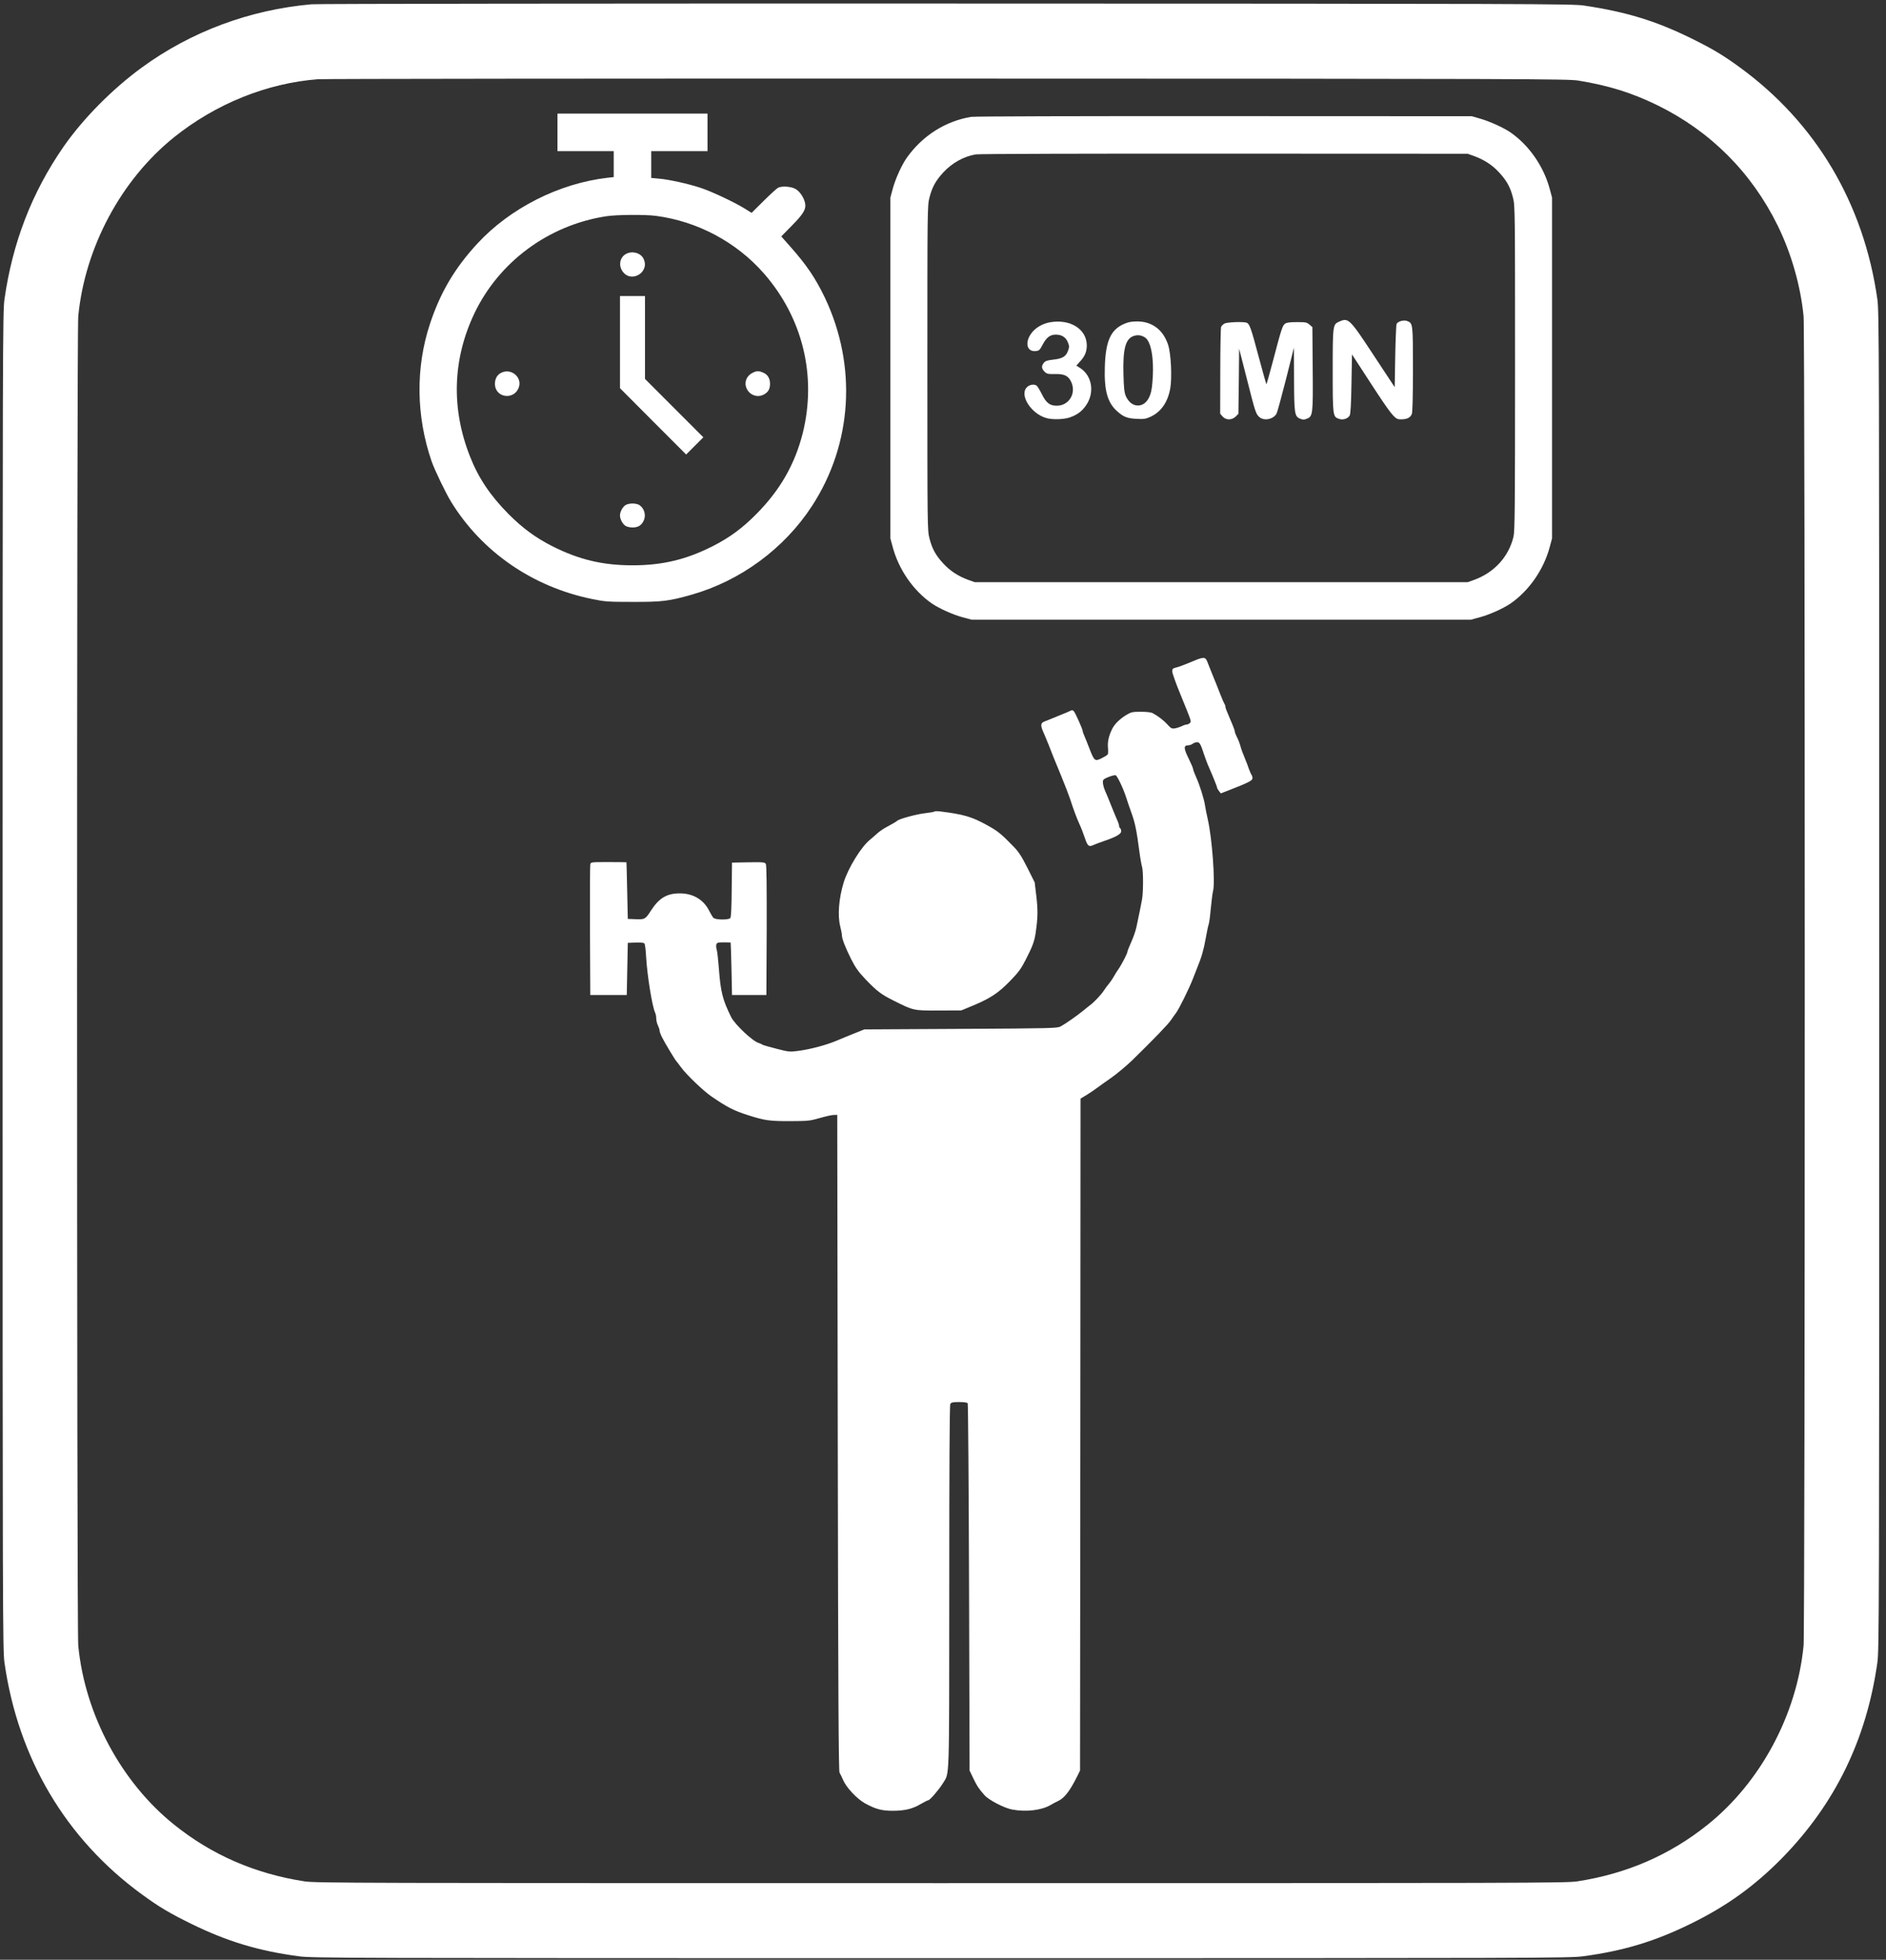 <?xml version="1.0" standalone="no"?>
<!DOCTYPE svg PUBLIC "-//W3C//DTD SVG 20010904//EN"
 "http://www.w3.org/TR/2001/REC-SVG-20010904/DTD/svg10.dtd">
<svg version="1.0" xmlns="http://www.w3.org/2000/svg"
 width="1810pt" height="1880pt" viewBox="0 0 1810 1880"
 preserveAspectRatio="xMidYMid meet">
<rect x="0" y="0" width="1810" height="1880" fill="#333333" stroke="none"/>
<g transform="translate(0,1880) scale(0.1,-0.1)"
fill="#FFFFFF" stroke="none">
<path d="M2990 18759 c-595 -53 -1156 -262 -1628 -606 -285 -208 -565 -491
-754 -763 -302 -437 -487 -915 -565 -1460 -17 -119 -18 -438 -18 -6540 0
-6102 1 -6421 18 -6540 131 -919 589 -1691 1319 -2223 164 -120 269 -182 473
-282 344 -169 645 -260 1035 -312 129 -17 405 -18 6160 -18 5755 0 6031 1
6160 18 390 52 691 143 1035 312 347 170 612 361 878 631 508 519 809 1135
914 1874 17 119 18 438 18 6540 0 6102 -1 6421 -18 6540 -131 919 -589 1691
-1319 2223 -164 120 -269 182 -473 282 -339 166 -617 251 -1025 312 -108 16
-492 18 -6115 19 -3300 1 -6043 -2 -6095 -7z m12158 -732 c292 -48 513 -117
757 -236 509 -249 905 -645 1156 -1156 131 -267 220 -580 248 -869 15 -154 15
-12598 0 -12752 -64 -661 -412 -1310 -919 -1717 -363 -292 -779 -472 -1253
-545 -105 -16 -487 -17 -6107 -17 -5620 0 -6002 1 -6107 17 -474 73 -890 253
-1253 545 -507 407 -855 1056 -919 1717 -15 154 -15 12598 0 12752 64 661 412
1310 919 1717 400 321 891 519 1380 557 52 4 2773 7 6045 6 5557 -1 5957 -3
6053 -19z"/>
<path d="M5350 17530 l0 -180 270 0 270 0 0 -124 0 -125 -57 -6 c-466 -53
-938 -292 -1252 -632 -217 -235 -355 -469 -454 -768 -140 -422 -134 -886 15
-1320 29 -83 136 -306 188 -390 295 -479 780 -814 1350 -931 127 -26 151 -28
390 -28 284 -1 348 7 567 69 469 133 890 443 1155 850 389 596 435 1346 124
2000 -90 187 -175 313 -333 491 l-85 96 104 106 c111 113 136 156 124 215 -11
54 -54 116 -96 137 -44 22 -128 27 -163 9 -12 -6 -74 -63 -138 -126 l-116
-115 -69 43 c-99 61 -314 162 -420 197 -118 39 -298 79 -396 88 l-78 7 0 128
0 129 270 0 270 0 0 180 0 180 -720 0 -720 0 0 -180z m947 -801 c399 -53 771
-252 1034 -552 373 -426 509 -985 373 -1532 -75 -297 -216 -545 -444 -775
-134 -136 -258 -227 -419 -309 -255 -129 -483 -184 -771 -184 -288 0 -516 55
-771 184 -161 82 -284 173 -419 308 -175 177 -288 345 -369 551 -182 460 -168
930 40 1370 236 497 711 849 1264 935 100 16 378 18 482 4z"/>
<path d="M6008 16364 c-58 -31 -74 -107 -35 -165 82 -122 269 -10 202 121 -28
55 -109 76 -167 44z"/>
<path d="M5950 15518 l0 -442 317 -318 318 -318 82 82 83 83 -280 280 -280
280 0 398 0 397 -120 0 -120 0 0 -442z"/>
<path d="M4815 15226 c-42 -18 -65 -57 -65 -108 0 -138 191 -161 231 -28 28
93 -75 178 -166 136z"/>
<path d="M7220 15222 c-50 -24 -76 -81 -61 -131 22 -75 102 -111 169 -77 43
22 62 53 62 104 0 52 -23 90 -67 108 -43 18 -61 18 -103 -4z"/>
<path d="M6002 13954 c-28 -19 -52 -65 -52 -99 0 -34 24 -80 52 -99 12 -9 43
-16 68 -16 52 0 83 18 105 60 28 53 11 120 -37 154 -12 9 -43 16 -68 16 -25 0
-56 -7 -68 -16z"/>
<path d="M9320 17679 c-245 -41 -463 -178 -613 -386 -51 -70 -113 -206 -140
-306 l-22 -82 0 -1635 0 -1635 22 -82 c58 -217 199 -420 377 -543 71 -48 202
-107 296 -132 l85 -23 2395 0 2395 0 85 23 c94 25 225 84 296 132 178 123 319
326 377 543 l22 82 0 1635 0 1635 -22 82 c-58 217 -199 420 -377 543 -67 46
-200 106 -291 132 l-80 23 -2375 1 c-1395 1 -2398 -2 -2430 -7z m4827 -376
c96 -35 176 -87 240 -157 74 -80 108 -143 133 -242 20 -75 20 -115 20 -1633 0
-1353 -2 -1564 -15 -1620 -46 -192 -184 -343 -378 -414 l-62 -22 -2365 0
-2365 0 -62 22 c-96 35 -176 87 -240 157 -74 80 -108 143 -133 242 -20 75 -20
116 -20 1634 0 1518 0 1559 20 1634 25 99 59 162 133 242 84 91 197 154 312
173 28 5 1101 8 2385 7 l2335 -1 62 -22z"/>
<path d="M12853 15715 c-62 -27 -63 -32 -63 -470 0 -435 1 -443 60 -463 38
-14 85 1 103 32 8 14 14 107 17 303 l5 283 179 -275 c191 -294 231 -344 274
-347 68 -4 104 11 121 49 7 16 11 154 11 431 0 444 0 441 -57 463 -32 12 -88
-4 -100 -29 -4 -9 -10 -150 -13 -312 l-5 -294 -202 306 c-231 351 -242 362
-330 323z"/>
<path d="M10080 15709 c-77 -13 -149 -56 -187 -113 -59 -87 -36 -171 45 -164
34 3 40 8 69 63 36 68 71 95 126 95 52 0 91 -22 111 -64 20 -42 20 -57 2 -101
-20 -47 -55 -66 -138 -75 -57 -6 -76 -13 -90 -30 -25 -30 -23 -56 6 -85 22
-22 33 -24 98 -23 95 2 132 -17 160 -79 47 -107 -22 -222 -136 -225 -70 -1
-105 25 -148 112 -20 40 -43 77 -50 81 -25 17 -69 9 -93 -16 -75 -74 41 -256
189 -296 58 -16 164 -13 221 6 71 24 119 59 159 118 83 122 57 282 -57 356
l-37 24 36 40 c46 50 64 94 64 154 -1 155 -157 254 -350 222z"/>
<path d="M10823 15706 c-156 -51 -212 -158 -220 -426 -7 -224 25 -341 116
-423 62 -56 97 -70 187 -75 72 -4 89 -1 136 20 101 47 165 139 189 272 18 103
7 334 -20 416 -44 138 -144 219 -278 226 -40 2 -85 -2 -110 -10z m165 -143
c66 -41 94 -241 67 -476 -13 -110 -64 -177 -135 -177 -48 0 -91 34 -116 92
-14 33 -19 79 -22 203 -7 247 19 345 98 372 39 13 73 8 108 -14z"/>
<path d="M11751 15696 c-14 -8 -28 -22 -32 -32 -4 -11 -8 -202 -8 -426 l-1
-407 23 -26 c32 -37 89 -37 126 -1 l26 26 4 313 3 312 74 -289 c81 -320 86
-335 119 -366 44 -41 136 -23 166 32 7 12 47 159 90 327 l77 306 1 -295 c1
-336 5 -365 57 -386 29 -12 39 -12 68 0 55 23 58 42 54 484 l-3 394 -28 24
c-25 22 -37 24 -120 24 -67 0 -99 -4 -114 -15 -25 -18 -35 -48 -119 -368 -31
-119 -59 -216 -61 -213 -2 2 -35 122 -74 266 -72 272 -87 313 -114 324 -31 12
-189 6 -214 -8z"/>
<path d="M11430 12449 c-52 -22 -114 -45 -137 -51 -38 -9 -43 -14 -43 -39 0
-16 36 -118 81 -226 108 -265 103 -251 89 -268 -7 -8 -20 -15 -30 -15 -9 0
-31 -7 -48 -16 -17 -8 -47 -18 -66 -21 -30 -5 -38 -1 -72 37 -37 40 -85 78
-142 109 -15 8 -57 13 -113 13 -83 0 -93 -3 -142 -32 -61 -38 -108 -84 -131
-128 -34 -66 -48 -126 -43 -183 3 -31 2 -61 -2 -66 -3 -6 -29 -22 -57 -36 -66
-33 -72 -29 -119 93 -20 52 -43 109 -51 127 -8 17 -14 36 -14 42 0 16 -71 175
-85 189 -9 10 -18 11 -31 4 -11 -6 -55 -25 -99 -42 -44 -18 -89 -36 -100 -41
-11 -5 -32 -13 -48 -19 -39 -14 -43 -35 -18 -94 20 -43 86 -207 104 -256 3 -8
36 -87 72 -175 36 -88 74 -187 85 -220 33 -102 57 -167 87 -235 17 -36 40 -95
52 -132 28 -84 40 -95 83 -75 18 8 62 25 98 37 118 40 170 69 170 95 0 13 -4
27 -10 30 -5 3 -10 13 -10 22 0 8 -6 29 -14 46 -8 18 -36 84 -61 147 -25 63
-52 129 -60 145 -19 44 -26 88 -16 104 10 16 101 49 118 44 16 -6 74 -128 101
-213 11 -36 35 -105 53 -155 33 -92 47 -162 74 -365 8 -63 20 -128 25 -144 13
-38 13 -244 0 -315 -10 -57 -31 -158 -54 -266 -7 -33 -29 -97 -49 -141 -20
-45 -37 -87 -37 -94 0 -15 -56 -124 -85 -165 -12 -16 -33 -50 -47 -75 -14 -25
-36 -56 -48 -70 -12 -14 -33 -42 -46 -62 -24 -38 -92 -110 -129 -138 -11 -8
-43 -33 -70 -56 -59 -48 -166 -123 -215 -150 -34 -18 -72 -19 -960 -24 l-925
-5 -95 -38 c-52 -21 -131 -53 -175 -72 -101 -42 -250 -81 -363 -96 -84 -11
-92 -10 -212 21 -68 17 -129 35 -135 39 -5 5 -21 12 -35 16 -59 18 -228 178
-263 248 -83 168 -101 242 -118 467 -6 80 -15 160 -20 177 -6 18 -8 42 -4 53
5 17 15 20 71 20 35 0 65 -1 66 -2 1 -2 5 -115 8 -253 l5 -250 165 0 165 0 3
618 c1 420 -1 624 -8 638 -10 18 -20 19 -168 17 l-157 -3 -3 -259 c-1 -171 -6
-264 -13 -273 -16 -19 -143 -18 -162 2 -8 8 -25 36 -38 62 -53 111 -156 173
-285 173 -124 0 -199 -45 -276 -164 -54 -84 -59 -87 -146 -84 l-77 3 -6 270
c-3 149 -6 271 -7 273 -1 1 -78 2 -172 2 -168 0 -170 0 -175 -22 -3 -13 -4
-300 -3 -638 l3 -615 175 0 175 0 5 250 5 250 74 3 c44 2 78 -1 85 -8 6 -6 14
-66 17 -133 10 -173 59 -480 87 -533 5 -11 10 -36 10 -56 1 -21 8 -51 17 -67
8 -17 15 -38 15 -48 0 -10 11 -39 24 -65 25 -50 127 -220 137 -228 3 -3 24
-30 46 -60 49 -68 213 -225 289 -277 156 -107 215 -137 359 -183 156 -49 198
-55 395 -55 174 1 191 2 285 29 55 16 116 30 135 30 l35 1 5 -3145 c4 -2443 8
-3149 17 -3165 7 -11 22 -42 34 -70 32 -74 131 -179 208 -223 103 -57 162 -73
271 -73 115 1 188 18 268 66 33 19 65 35 70 35 16 0 104 103 141 163 65 109
60 -31 61 1875 0 1182 3 1750 10 1763 9 16 22 19 85 19 48 0 77 -4 82 -12 4
-7 10 -803 13 -1768 l5 -1755 36 -75 c37 -76 48 -93 106 -160 42 -48 190 -125
267 -139 135 -25 283 -7 369 44 23 14 53 29 66 35 64 28 116 94 189 240 l27
55 3 3223 2 3223 63 38 c34 22 78 51 97 66 19 14 80 58 135 96 55 39 145 114
200 167 202 197 348 348 373 387 15 22 36 52 47 66 27 34 126 233 165 334 17
44 35 89 39 100 40 95 64 178 81 277 11 65 25 129 30 142 5 14 14 82 20 153 7
70 16 144 21 163 23 80 -8 507 -50 690 -11 47 -22 105 -26 130 -9 64 -51 198
-86 275 -16 35 -29 71 -29 78 0 8 -20 54 -44 103 -47 95 -48 124 -3 124 13 0
32 7 43 15 10 8 29 15 42 15 25 0 34 -16 68 -120 10 -30 26 -73 35 -95 44
-100 89 -210 89 -220 0 -5 8 -20 18 -33 l18 -23 80 31 c187 73 224 92 224 114
0 12 -4 26 -8 31 -5 6 -17 33 -27 60 -9 28 -23 64 -30 80 -29 70 -44 112 -50
135 -7 28 -20 62 -41 103 -8 16 -14 34 -14 42 0 11 -23 68 -76 192 -8 17 -14
37 -14 45 0 8 -4 18 -8 24 -4 5 -23 47 -41 94 -18 47 -50 128 -72 180 -21 52
-45 112 -53 133 -19 48 -35 48 -156 -4z"/>
<path d="M8968 11015 c-4 -4 -44 -11 -90 -16 -83 -10 -241 -52 -267 -72 -15
-13 -28 -20 -103 -61 -29 -15 -69 -43 -88 -60 -19 -18 -51 -45 -70 -61 -85
-68 -210 -271 -253 -410 -47 -153 -60 -319 -33 -423 9 -35 16 -73 16 -85 1
-35 32 -114 88 -227 44 -86 69 -121 140 -196 111 -115 147 -142 268 -203 192
-96 190 -96 434 -95 l215 1 80 33 c194 79 272 129 389 250 81 83 105 116 149
202 66 129 84 176 96 258 21 143 23 216 7 350 l-16 135 -70 140 c-57 112 -83
153 -134 205 -116 120 -151 148 -251 203 -150 83 -226 105 -460 134 -22 2 -43
2 -47 -2z"/>
</g>
</svg>
